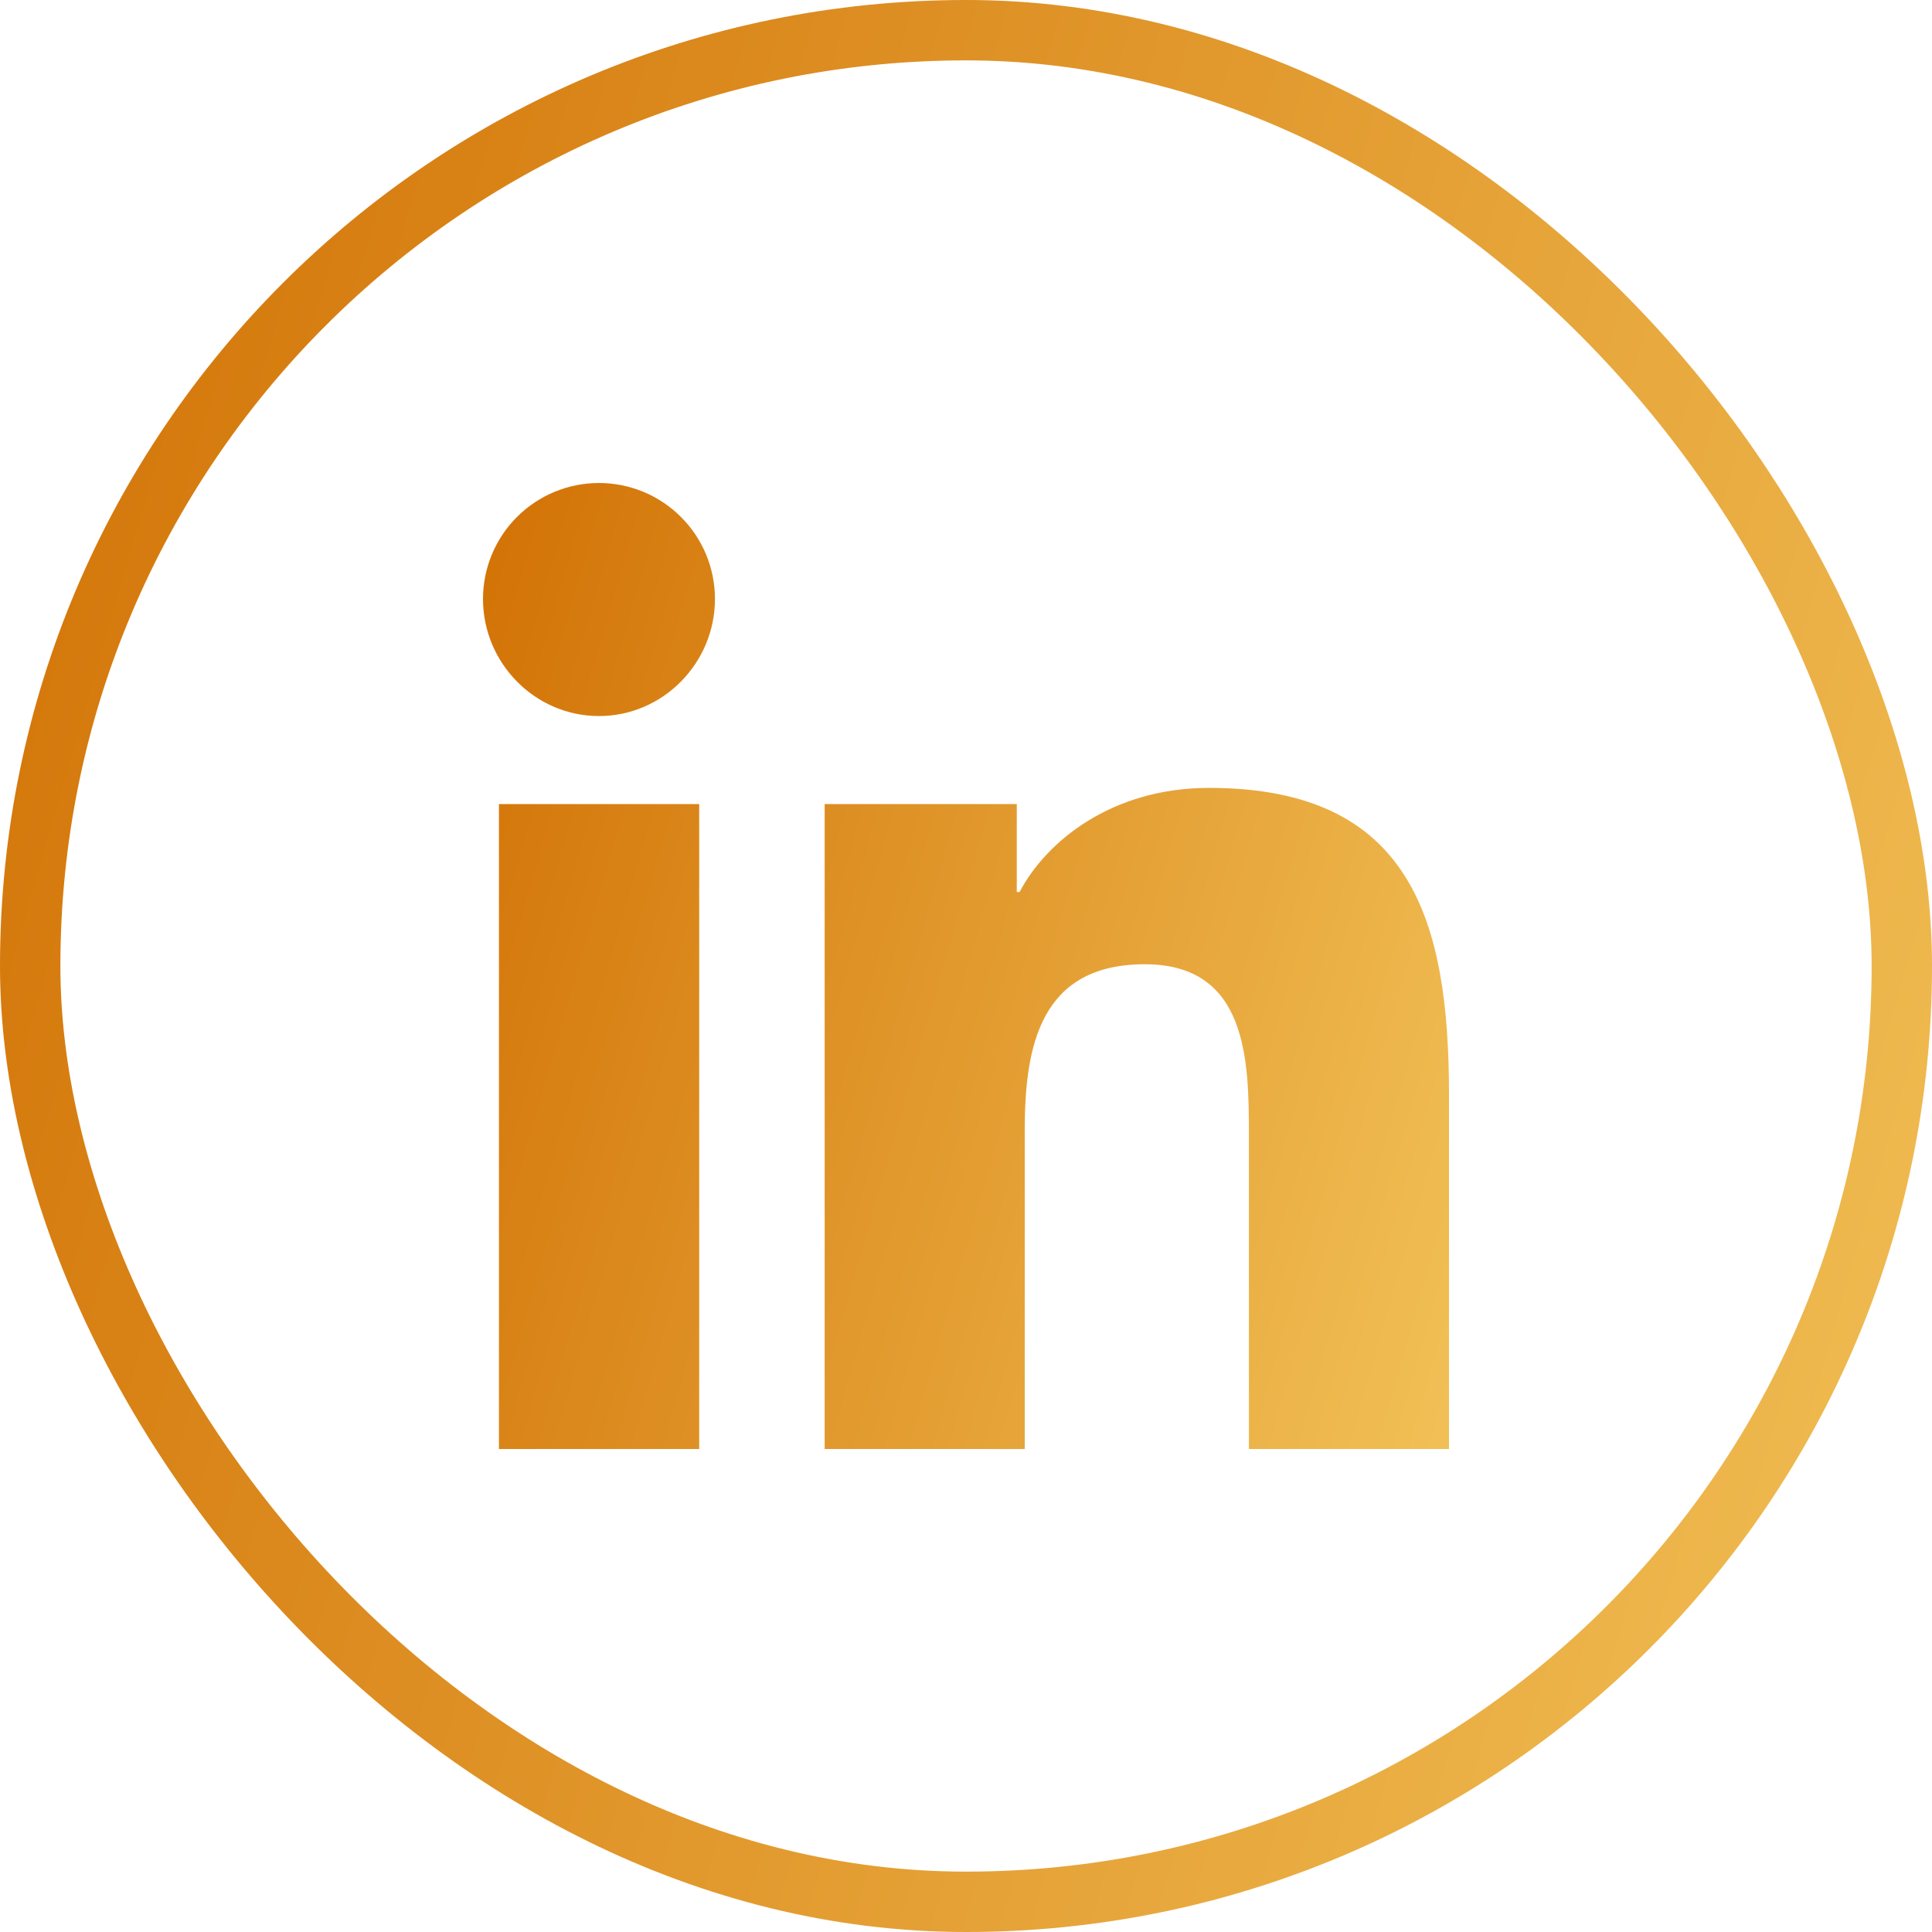 <svg width="32" height="32" viewBox="0 0 32 32" fill="none" xmlns="http://www.w3.org/2000/svg">
<rect x="0.5" y="0.5" width="31" height="31" rx="15.5" stroke="url(#paint0_linear_30_1041)"/>
<path d="M11.581 24H8.264V13.318H11.581V24ZM9.921 11.86C8.86 11.86 8 10.982 8 9.921C8 9.412 8.202 8.923 8.562 8.563C8.923 8.202 9.411 8 9.921 8C10.43 8 10.919 8.202 11.279 8.563C11.64 8.923 11.842 9.412 11.842 9.921C11.842 10.982 10.981 11.86 9.921 11.86ZM23.997 24H20.686V18.8C20.686 17.561 20.662 15.971 18.962 15.971C17.237 15.971 16.973 17.318 16.973 18.711V24H13.659V13.318H16.841V14.775H16.887C17.33 13.935 18.412 13.05 20.026 13.05C23.383 13.05 24 15.261 24 18.132V24H23.997Z" fill="url(#paint1_linear_30_1041)"/>
<defs>
<linearGradient id="paint0_linear_30_1041" x1="-4.94937e-07" y1="-8.615" x2="42.755" y2="3.705" gradientUnits="userSpaceOnUse">
<stop stop-color="#D06D00"/>
<stop offset="1" stop-color="#F3C55B"/>
</linearGradient>
<linearGradient id="paint1_linear_30_1041" x1="8" y1="3.692" x2="29.378" y2="9.853" gradientUnits="userSpaceOnUse">
<stop stop-color="#D06D00"/>
<stop offset="1" stop-color="#F3C55B"/>
</linearGradient>
</defs>
</svg>

